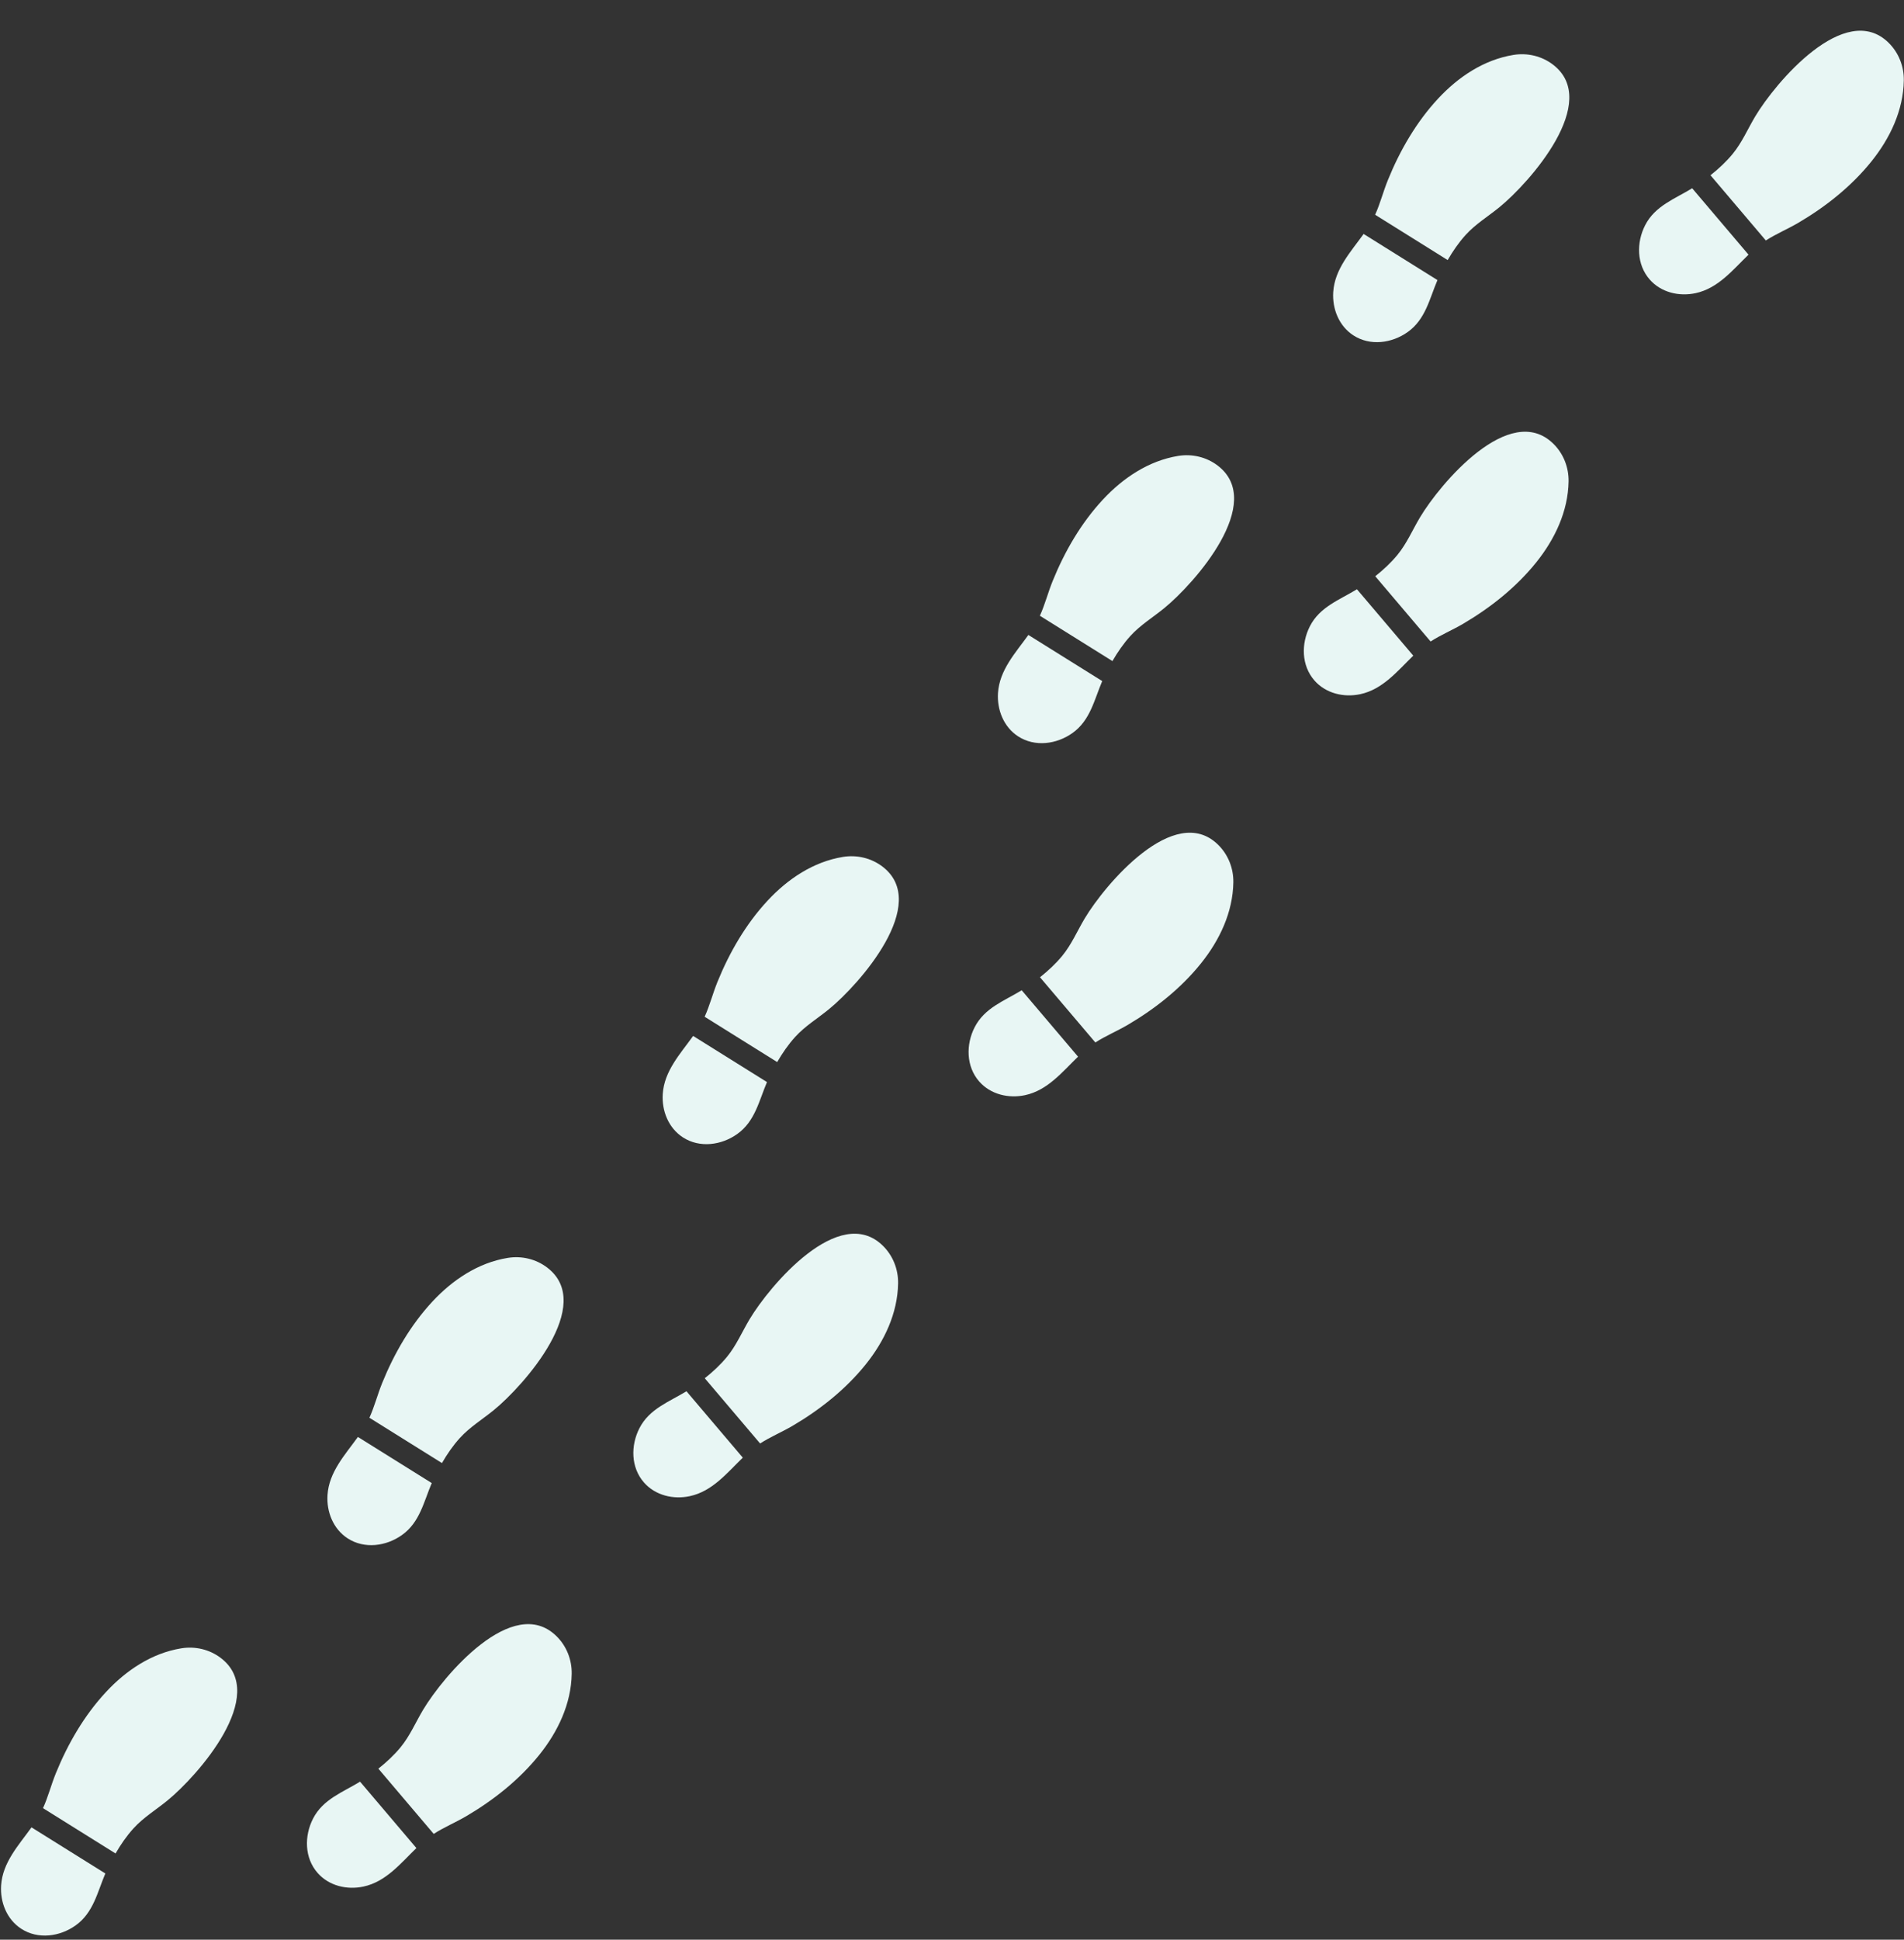 <?xml version="1.0" encoding="UTF-8" standalone="no"?><svg xmlns="http://www.w3.org/2000/svg" xmlns:xlink="http://www.w3.org/1999/xlink" fill="#000000" height="1300.6" preserveAspectRatio="xMidYMid meet" version="1" viewBox="394.9 359.8 1277.3 1300.6" width="1277.3" zoomAndPan="magnify"><rect x="394.9" y="359.8" width="1277.3" height="1300.6" fill="#333333" stroke="none"/><g fill="#e8f6f4" id="change1_1"><path d="M 636.453 1554.441 C 624.766 1561.578 611.586 1566.172 604.902 1579.211 C 598.965 1590.809 599.09 1605.551 607.977 1615.648 C 615.594 1624.309 627.645 1627.148 638.688 1624.789 C 653.824 1621.551 663.566 1609.301 674.242 1598.961 L 636.453 1554.441" fill="inherit"/><path d="M 756.777 1536.352 C 769.184 1520.879 778.102 1502.23 778.426 1482.109 C 778.578 1472.648 774.953 1463.469 768.191 1456.852 C 738.934 1428.172 692.219 1483.699 678.766 1506.211 C 673.746 1514.609 669.91 1523.719 663.656 1531.34 C 659.285 1536.66 654.164 1541.41 648.73 1545.719 L 685.859 1589.461 C 692.84 1584.961 700.422 1581.852 707.715 1577.57 C 726.117 1566.762 743.387 1553.039 756.777 1536.352" fill="inherit"/><path d="M 465.57 1616 C 460.203 1628.602 457.578 1642.309 445.645 1650.809 C 435.035 1658.379 420.434 1660.391 409.148 1653.07 C 399.477 1646.789 394.914 1635.27 395.648 1624.012 C 396.656 1608.559 407.355 1597.141 416.035 1585.078 L 465.57 1616" fill="inherit"/><path d="M 466.004 1494.328 C 479.504 1479.801 496.66 1468.27 516.516 1465.031 C 525.855 1463.5 535.465 1465.762 543.004 1471.488 C 575.621 1496.27 527.469 1550.559 507.145 1567.129 C 499.562 1573.32 491.105 1578.441 484.48 1585.73 C 479.848 1590.828 475.895 1596.578 472.418 1602.59 L 423.754 1572.199 C 427.188 1564.641 429.164 1556.691 432.344 1548.852 C 440.367 1529.078 451.43 1510 466.004 1494.328" fill="inherit"/><path d="M 855.414 1292.66 C 843.73 1299.801 830.547 1304.391 823.867 1317.43 C 817.926 1329.031 818.051 1343.77 826.938 1353.871 C 834.555 1362.531 846.609 1365.371 857.648 1363 C 872.789 1359.77 882.527 1347.52 893.207 1337.18 L 855.414 1292.66" fill="inherit"/><path d="M 975.742 1274.57 C 988.145 1259.102 997.062 1240.449 997.391 1220.328 C 997.543 1210.871 993.914 1201.691 987.156 1195.07 C 957.898 1166.391 911.18 1221.922 897.73 1244.43 C 892.711 1252.828 888.875 1261.941 882.617 1269.559 C 878.246 1274.879 873.129 1279.629 867.691 1283.941 L 904.82 1327.68 C 911.805 1323.18 919.383 1320.07 926.68 1315.789 C 945.082 1304.98 962.348 1291.262 975.742 1274.57" fill="inherit"/><path d="M 684.535 1354.219 C 679.164 1366.82 676.543 1380.531 664.605 1389.031 C 653.996 1396.602 639.395 1398.609 628.113 1391.289 C 618.438 1385.012 613.879 1373.488 614.613 1362.23 C 615.617 1346.781 626.316 1335.359 635 1323.301 L 684.535 1354.219" fill="inherit"/><path d="M 684.965 1232.539 C 698.465 1218.02 715.625 1206.488 735.48 1203.25 C 744.82 1201.719 754.43 1203.98 761.965 1209.711 C 794.582 1234.488 746.43 1288.781 726.109 1305.352 C 718.523 1311.539 710.07 1316.66 703.441 1323.949 C 698.809 1329.051 694.855 1334.801 691.383 1340.809 L 642.719 1310.422 C 646.148 1302.859 648.125 1294.91 651.309 1287.07 C 659.328 1267.301 670.391 1248.219 684.965 1232.539" fill="inherit"/><path d="M 1080.309 1023.789 C 1068.621 1030.93 1055.441 1035.52 1048.762 1048.559 C 1042.82 1060.148 1042.949 1074.891 1051.828 1084.988 C 1059.449 1093.648 1071.512 1096.488 1082.551 1094.129 C 1097.68 1090.891 1107.422 1078.648 1118.102 1068.309 L 1080.309 1023.789" fill="inherit"/><path d="M 1200.641 1005.691 C 1213.039 990.23 1221.961 971.578 1222.289 951.461 C 1222.441 942 1218.809 932.82 1212.051 926.191 C 1182.789 897.52 1136.078 953.039 1122.629 975.559 C 1117.609 983.961 1113.77 993.07 1107.512 1000.691 C 1103.141 1006.012 1098.02 1010.75 1092.59 1015.07 L 1129.719 1058.801 C 1136.699 1054.309 1144.281 1051.199 1151.578 1046.91 C 1169.98 1036.102 1187.238 1022.391 1200.641 1005.691" fill="inherit"/><path d="M 909.43 1085.352 C 904.062 1097.949 901.438 1111.66 889.504 1120.16 C 878.895 1127.719 864.293 1129.738 853.008 1122.41 C 843.332 1116.129 838.773 1104.621 839.508 1093.352 C 840.516 1077.898 851.215 1066.488 859.895 1054.422 L 909.43 1085.352" fill="inherit"/><path d="M 909.859 963.672 C 923.363 949.148 940.52 937.621 960.375 934.379 C 969.715 932.852 979.324 935.109 986.863 940.828 C 1019.48 965.621 971.324 1019.898 951.004 1036.48 C 943.422 1042.672 934.965 1047.781 928.336 1055.078 C 923.707 1060.18 919.754 1065.93 916.277 1071.93 L 867.613 1041.551 C 871.047 1033.988 873.023 1026.039 876.203 1018.199 C 884.227 998.422 895.285 979.352 909.859 963.672" fill="inherit"/><path d="M 1305.211 754.91 C 1293.52 762.059 1280.34 766.641 1273.66 779.68 C 1267.719 791.281 1267.84 806.02 1276.73 816.121 C 1284.352 824.781 1296.398 827.621 1307.441 825.262 C 1322.578 822.02 1332.32 809.77 1343 799.43 L 1305.211 754.91" fill="inherit"/><path d="M 1425.531 736.82 C 1437.941 721.352 1446.852 702.699 1447.18 682.59 C 1447.328 673.121 1443.711 663.941 1436.949 657.32 C 1407.691 628.648 1360.969 684.172 1347.52 706.68 C 1342.5 715.078 1338.672 724.191 1332.41 731.809 C 1328.039 737.129 1322.922 741.879 1317.488 746.191 L 1354.609 789.93 C 1361.602 785.43 1369.172 782.32 1376.469 778.039 C 1394.871 767.23 1412.141 753.512 1425.531 736.82" fill="inherit"/><path d="M 1134.328 816.469 C 1128.961 829.07 1126.328 842.781 1114.398 851.289 C 1103.789 858.852 1089.191 860.859 1077.898 853.539 C 1068.23 847.262 1063.672 835.738 1064.398 824.48 C 1065.41 809.031 1076.109 797.609 1084.789 785.551 L 1134.328 816.469" fill="inherit"/><path d="M 1134.762 694.801 C 1148.262 680.281 1165.422 668.75 1185.27 665.5 C 1194.609 663.98 1204.219 666.23 1211.762 671.961 C 1244.371 696.738 1196.219 751.031 1175.898 767.602 C 1168.32 773.789 1159.859 778.91 1153.23 786.211 C 1148.602 791.301 1144.648 797.059 1141.172 803.059 L 1092.512 772.68 C 1095.941 765.109 1097.922 757.16 1101.102 749.32 C 1109.121 729.551 1120.18 710.469 1134.762 694.801" fill="inherit"/><path d="M 1530.102 486.039 C 1518.422 493.18 1505.238 497.77 1498.551 510.809 C 1492.609 522.41 1492.738 537.141 1501.629 547.25 C 1509.238 555.91 1521.301 558.738 1532.34 556.379 C 1547.48 553.141 1557.219 540.898 1567.891 530.559 L 1530.102 486.039" fill="inherit"/><path d="M 1650.434 467.938 C 1662.836 452.477 1671.75 433.824 1672.078 413.707 C 1672.234 404.25 1668.602 395.066 1661.84 388.438 C 1632.594 359.766 1585.871 415.297 1572.422 437.805 C 1567.406 446.207 1563.559 455.316 1557.312 462.93 C 1552.941 468.254 1547.82 473.004 1542.383 477.312 L 1579.512 521.047 C 1586.496 516.555 1594.07 513.445 1601.375 509.156 C 1619.77 498.355 1637.043 484.637 1650.434 467.938" fill="inherit"/><path d="M 1359.219 547.602 C 1353.852 560.199 1351.23 573.91 1339.301 582.41 C 1328.691 589.969 1314.078 591.988 1302.801 584.66 C 1293.129 578.379 1288.57 566.871 1289.301 555.602 C 1290.309 540.16 1301.012 528.738 1309.691 516.672 L 1359.219 547.602" fill="inherit"/><path d="M 1359.648 425.922 C 1373.148 411.398 1390.309 399.871 1410.172 396.629 C 1419.512 395.102 1429.121 397.359 1436.648 403.078 C 1469.27 427.871 1421.121 482.148 1400.801 498.73 C 1393.211 504.922 1384.762 510.031 1378.129 517.328 C 1373.5 522.43 1369.551 528.18 1366.07 534.18 L 1317.41 503.801 C 1320.84 496.238 1322.809 488.289 1326 480.449 C 1334.02 460.672 1345.078 441.602 1359.648 425.922" fill="inherit"/></g></svg>